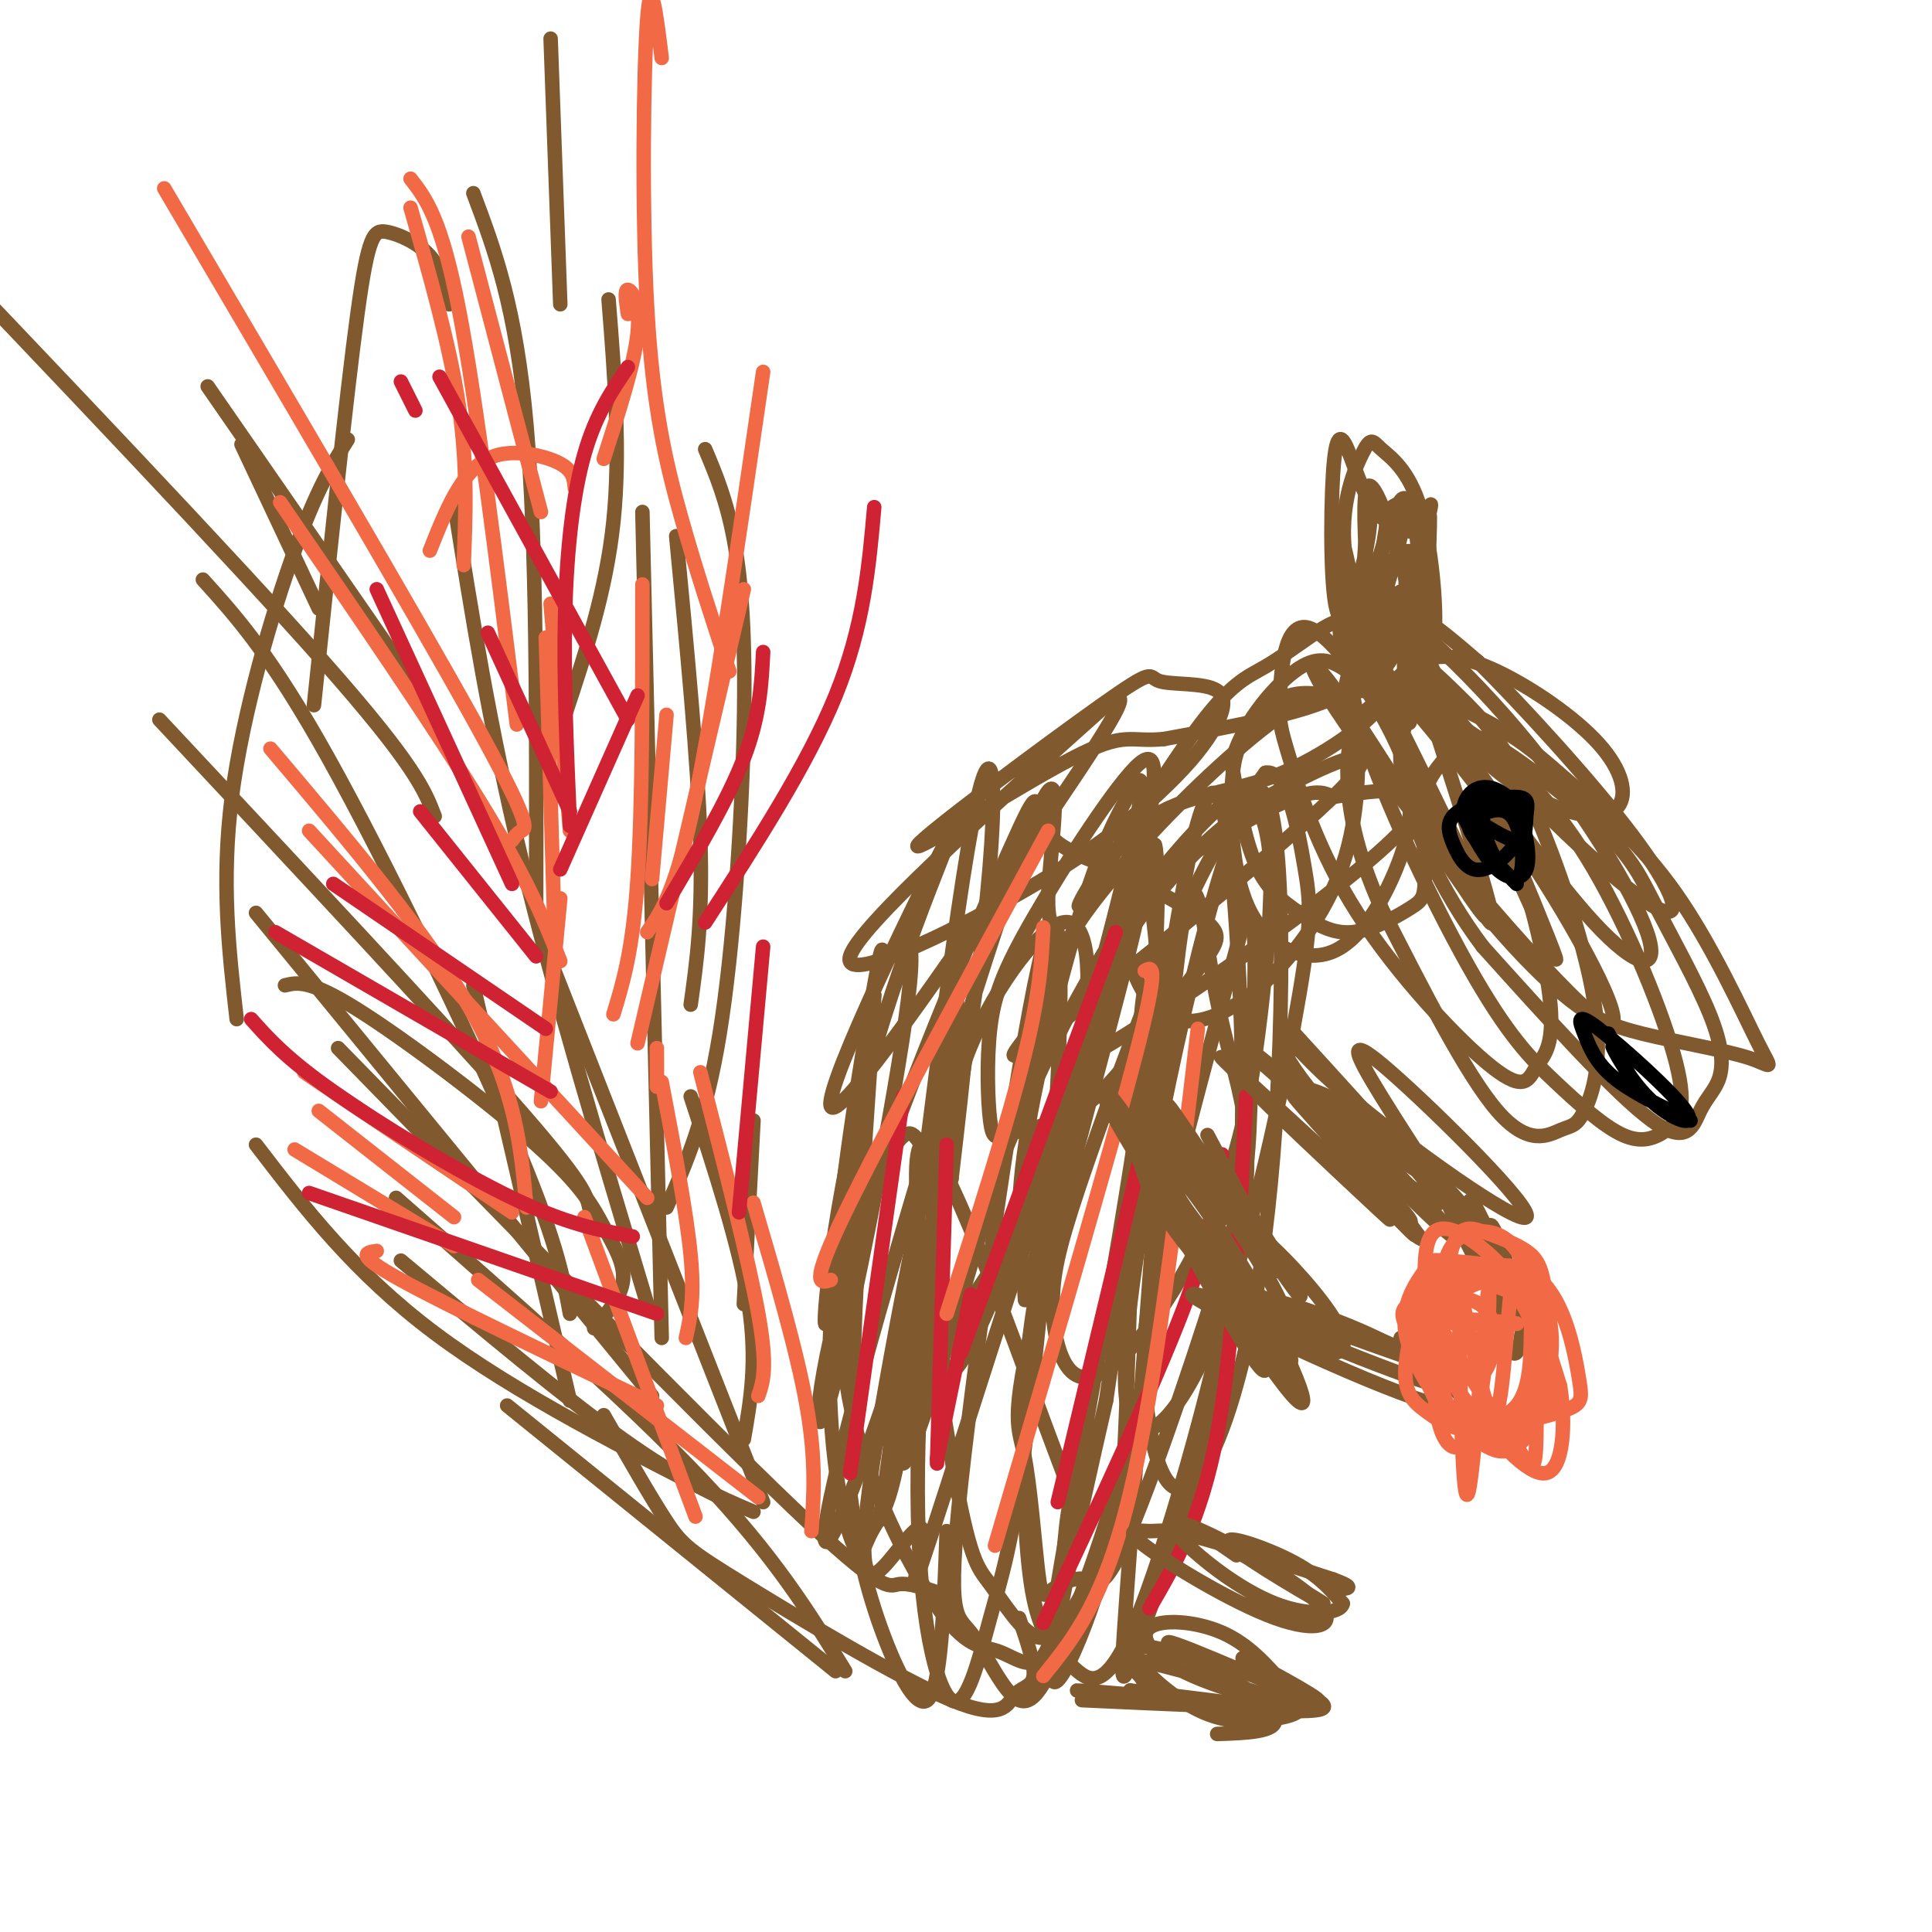 <svg viewBox='0 0 400 400' version='1.1' xmlns='http://www.w3.org/2000/svg' xmlns:xlink='http://www.w3.org/1999/xlink'><g fill='none' stroke='#81592f' stroke-width='3' stroke-linecap='round' stroke-linejoin='round'><path d='M291,147c-2.724,-1.439 -5.448,-2.877 -8,-11c-2.552,-8.123 -4.931,-22.930 -6,-28c-1.069,-5.070 -0.826,-0.404 0,8c0.826,8.404 2.236,20.544 4,20c1.764,-0.544 3.882,-13.772 6,-27'/><path d='M287,109c0.522,-4.446 -1.172,-2.060 0,-3c1.172,-0.940 5.211,-5.206 3,5c-2.211,10.206 -10.672,34.883 -12,36c-1.328,1.117 4.476,-21.325 8,-33c3.524,-11.675 4.769,-12.583 6,-9c1.231,3.583 2.447,11.657 1,19c-1.447,7.343 -5.556,13.955 -7,15c-1.444,1.045 -0.222,-3.478 1,-8'/><path d='M287,131c0.961,-4.502 2.862,-11.756 4,-7c1.138,4.756 1.511,21.522 1,25c-0.511,3.478 -1.907,-6.333 -1,-17c0.907,-10.667 4.116,-22.191 5,-26c0.884,-3.809 -0.558,0.095 -2,4'/><path d='M294,110c-2.030,0.444 -6.105,-0.447 -9,-4c-2.895,-3.553 -4.610,-9.768 -6,-13c-1.390,-3.232 -2.455,-3.483 -3,5c-0.545,8.483 -0.572,25.698 1,29c1.572,3.302 4.741,-7.311 6,-14c1.259,-6.689 0.608,-9.455 0,-4c-0.608,5.455 -1.174,19.130 -2,25c-0.826,5.870 -1.913,3.935 -3,2'/><path d='M278,136c-1.179,-8.209 -2.628,-29.730 -1,-27c1.628,2.730 6.333,29.711 7,28c0.667,-1.711 -2.705,-32.115 -1,-36c1.705,-3.885 8.487,18.747 11,31c2.513,12.253 0.756,14.126 -1,16'/><path d='M293,148c-3.473,-2.902 -11.655,-18.156 -14,-30c-2.345,-11.844 1.149,-20.278 3,-24c1.851,-3.722 2.061,-2.731 4,-1c1.939,1.731 5.607,4.202 8,12c2.393,7.798 3.511,20.924 3,26c-0.511,5.076 -2.653,2.103 -4,-1c-1.347,-3.103 -1.901,-6.335 -2,-10c-0.099,-3.665 0.257,-7.761 1,-5c0.743,2.761 1.871,12.381 3,22'/><path d='M295,137c0.397,7.378 -0.109,14.822 0,6c0.109,-8.822 0.833,-33.911 1,-36c0.167,-2.089 -0.224,18.822 -2,29c-1.776,10.178 -4.936,9.622 -7,9c-2.064,-0.622 -3.032,-1.311 -4,-2'/><path d='M284,147c3.000,-4.098 6.000,-8.196 10,-10c4.000,-1.804 8.999,-1.313 16,2c7.001,3.313 16.003,9.447 21,15c4.997,5.553 5.990,10.525 4,13c-1.990,2.475 -6.961,2.453 -13,0c-6.039,-2.453 -13.144,-7.338 -20,-15c-6.856,-7.662 -13.461,-18.101 -15,-23c-1.539,-4.899 1.989,-4.257 6,-2c4.011,2.257 8.506,6.128 13,10'/><path d='M306,137c8.538,8.449 23.383,24.572 32,36c8.617,11.428 11.008,18.160 5,15c-6.008,-3.160 -20.414,-16.212 -34,-31c-13.586,-14.788 -26.353,-31.313 -25,-33c1.353,-1.687 16.827,11.465 30,27c13.173,15.535 24.047,33.452 27,42c2.953,8.548 -2.013,7.728 -11,-2c-8.987,-9.728 -21.993,-28.364 -35,-47'/><path d='M295,144c-8.230,-15.546 -11.304,-30.911 -3,-15c8.304,15.911 27.985,63.098 30,69c2.015,5.902 -13.635,-29.480 -22,-48c-8.365,-18.520 -9.444,-20.179 -5,-6c4.444,14.179 14.413,44.194 14,47c-0.413,2.806 -11.206,-21.597 -22,-46'/><path d='M287,145c3.040,5.723 21.639,43.030 21,45c-0.639,1.970 -20.517,-31.398 -30,-45c-9.483,-13.602 -8.573,-7.440 5,11c13.573,18.440 39.808,49.157 48,55c8.192,5.843 -1.659,-13.188 -11,-28c-9.341,-14.812 -18.170,-25.406 -27,-36'/><path d='M293,147c-1.237,-5.374 9.171,-0.810 16,3c6.829,3.810 10.078,6.866 16,12c5.922,5.134 14.518,12.345 22,23c7.482,10.655 13.852,24.755 17,31c3.148,6.245 3.075,4.636 -2,3c-5.075,-1.636 -15.151,-3.300 -22,-5c-6.849,-1.700 -10.471,-3.438 -15,-7c-4.529,-3.562 -9.966,-8.950 -16,-16c-6.034,-7.050 -12.666,-15.761 -14,-22c-1.334,-6.239 2.630,-10.004 5,-13c2.370,-2.996 3.146,-5.222 9,-2c5.854,3.222 16.786,11.892 23,18c6.214,6.108 7.710,9.653 11,16c3.290,6.347 8.373,15.496 11,22c2.627,6.504 2.797,10.362 2,13c-0.797,2.638 -2.561,4.056 -4,7c-1.439,2.944 -2.554,7.412 -10,2c-7.446,-5.412 -21.223,-20.706 -35,-36'/><path d='M307,196c-9.015,-12.033 -14.053,-24.117 -16,-32c-1.947,-7.883 -0.802,-11.567 0,-14c0.802,-2.433 1.260,-3.617 4,-3c2.740,0.617 7.762,3.035 14,8c6.238,4.965 13.690,12.477 21,25c7.310,12.523 14.476,30.056 17,40c2.524,9.944 0.406,12.298 -2,14c-2.406,1.702 -5.099,2.752 -9,1c-3.901,-1.752 -9.010,-6.305 -14,-11c-4.990,-4.695 -9.860,-9.533 -18,-24c-8.140,-14.467 -19.550,-38.565 -23,-52c-3.450,-13.435 1.060,-16.209 6,-15c4.940,1.209 10.312,6.400 15,11c4.688,4.600 8.694,8.608 14,20c5.306,11.392 11.914,30.169 14,43c2.086,12.831 -0.348,19.718 -2,23c-1.652,3.282 -2.522,2.961 -5,4c-2.478,1.039 -6.565,3.440 -13,-4c-6.435,-7.440 -15.217,-24.720 -24,-42'/><path d='M286,188c-5.377,-11.890 -6.821,-20.615 -7,-27c-0.179,-6.385 0.905,-10.428 3,-13c2.095,-2.572 5.200,-3.672 7,-5c1.800,-1.328 2.295,-2.885 6,1c3.705,3.885 10.621,13.213 16,26c5.379,12.787 9.221,29.032 10,38c0.779,8.968 -1.505,10.659 -3,13c-1.495,2.341 -2.200,5.333 -9,0c-6.800,-5.333 -19.697,-18.989 -28,-32c-8.303,-13.011 -12.014,-25.375 -14,-32c-1.986,-6.625 -2.246,-7.511 -2,-13c0.246,-5.489 1.000,-15.583 6,-14c5.000,1.583 14.246,14.842 19,26c4.754,11.158 5.017,20.216 5,25c-0.017,4.784 -0.314,5.296 -3,7c-2.686,1.704 -7.761,4.601 -12,5c-4.239,0.399 -7.641,-1.700 -11,-4c-3.359,-2.300 -6.674,-4.800 -9,-10c-2.326,-5.200 -3.663,-13.100 -5,-21'/><path d='M255,158c1.652,-7.427 8.283,-15.493 13,-19c4.717,-3.507 7.522,-2.454 11,0c3.478,2.454 7.630,6.309 10,11c2.370,4.691 2.959,10.217 3,15c0.041,4.783 -0.467,8.822 -3,15c-2.533,6.178 -7.090,14.494 -13,17c-5.910,2.506 -13.174,-0.797 -17,-8c-3.826,-7.203 -4.213,-18.307 -4,-25c0.213,-6.693 1.026,-8.977 3,-12c1.974,-3.023 5.108,-6.786 9,-8c3.892,-1.214 8.540,0.120 11,1c2.460,0.880 2.732,1.305 3,7c0.268,5.695 0.533,16.658 -3,27c-3.533,10.342 -10.862,20.062 -18,26c-7.138,5.938 -14.084,8.094 -19,5c-4.916,-3.094 -7.802,-11.438 -8,-17c-0.198,-5.562 2.293,-8.344 9,-13c6.707,-4.656 17.631,-11.188 24,-14c6.369,-2.812 8.185,-1.906 10,-1'/><path d='M276,165c8.123,-1.248 23.429,-3.869 15,6c-8.429,9.869 -40.594,32.228 -56,42c-15.406,9.772 -14.052,6.958 -12,2c2.052,-4.958 4.803,-12.059 9,-19c4.197,-6.941 9.840,-13.723 15,-19c5.160,-5.277 9.837,-9.051 19,-14c9.163,-4.949 22.812,-11.075 12,0c-10.812,11.075 -46.084,39.350 -60,50c-13.916,10.650 -6.478,3.675 -3,-2c3.478,-5.675 2.994,-10.050 6,-16c3.006,-5.950 9.503,-13.475 16,-21'/><path d='M237,174c7.771,-8.539 19.197,-19.386 27,-25c7.803,-5.614 11.981,-5.994 16,-6c4.019,-0.006 7.877,0.361 5,4c-2.877,3.639 -12.489,10.551 -22,14c-9.511,3.449 -18.922,3.435 -27,10c-8.078,6.565 -14.825,19.709 -12,16c2.825,-3.709 15.221,-24.270 23,-35c7.779,-10.730 10.940,-11.629 15,-14c4.060,-2.371 9.019,-6.213 12,-8c2.981,-1.787 3.985,-1.520 5,-1c1.015,0.520 2.043,1.294 3,4c0.957,2.706 1.845,7.345 -5,11c-6.845,3.655 -21.422,6.328 -36,9'/><path d='M241,153c-7.351,0.756 -7.728,-1.854 -19,4c-11.272,5.854 -33.437,20.171 -32,18c1.437,-2.171 26.478,-20.830 38,-29c11.522,-8.170 9.525,-5.851 12,-5c2.475,0.851 9.420,0.233 12,2c2.580,1.767 0.793,5.918 -2,10c-2.793,4.082 -6.594,8.094 -12,13c-5.406,4.906 -12.417,10.705 -27,19c-14.583,8.295 -36.738,19.084 -35,13c1.738,-6.084 27.369,-29.042 53,-52'/><path d='M229,146c7.511,-5.776 -0.213,5.785 -16,29c-15.787,23.215 -39.639,58.085 -41,54c-1.361,-4.085 19.769,-47.126 24,-55c4.231,-7.874 -8.438,19.419 -16,47c-7.562,27.581 -10.018,55.452 -9,53c1.018,-2.452 5.509,-35.226 10,-68'/><path d='M181,206c-0.219,11.579 -5.765,74.525 -4,91c1.765,16.475 10.843,-13.521 15,-34c4.157,-20.479 3.393,-31.443 8,-44c4.607,-12.557 14.583,-26.709 20,-28c5.417,-1.291 6.273,10.280 4,26c-2.273,15.720 -7.675,35.591 -10,45c-2.325,9.409 -1.572,8.357 -2,4c-0.428,-4.357 -2.038,-12.019 0,-27c2.038,-14.981 7.725,-37.280 12,-51c4.275,-13.720 7.137,-18.860 10,-24'/><path d='M234,164c2.457,-4.574 3.598,-4.007 0,12c-3.598,16.007 -11.935,47.456 -20,68c-8.065,20.544 -15.859,30.182 -16,25c-0.141,-5.182 7.372,-25.186 15,-42c7.628,-16.814 15.371,-30.439 23,-41c7.629,-10.561 15.145,-18.057 19,-21c3.855,-2.943 4.050,-1.331 5,1c0.950,2.331 2.656,5.381 3,13c0.344,7.619 -0.673,19.807 -2,31c-1.327,11.193 -2.965,21.392 -6,31c-3.035,9.608 -7.469,18.625 -12,26c-4.531,7.375 -9.160,13.109 -13,16c-3.840,2.891 -6.891,2.938 -9,0c-2.109,-2.938 -3.277,-8.860 -3,-15c0.277,-6.140 1.998,-12.499 7,-27c5.002,-14.501 13.286,-37.143 20,-52c6.714,-14.857 11.857,-21.928 17,-29'/><path d='M262,160c4.332,-0.937 6.661,11.221 8,19c1.339,7.779 1.689,11.179 -1,27c-2.689,15.821 -8.418,44.061 -15,63c-6.582,18.939 -14.016,28.576 -18,27c-3.984,-1.576 -4.518,-14.364 1,-46c5.518,-31.636 17.088,-82.120 23,-86c5.912,-3.880 6.164,38.846 4,70c-2.164,31.154 -6.746,50.737 -11,62c-4.254,11.263 -8.182,14.204 -11,11c-2.818,-3.204 -4.528,-12.555 -5,-21c-0.472,-8.445 0.294,-15.984 4,-32c3.706,-16.016 10.353,-40.508 17,-65'/><path d='M258,189c2.866,-3.064 1.533,21.776 1,36c-0.533,14.224 -0.264,17.834 -5,34c-4.736,16.166 -14.478,44.890 -20,58c-5.522,13.110 -6.825,10.608 -9,10c-2.175,-0.608 -5.223,0.679 -7,2c-1.777,1.321 -2.284,2.678 -3,-3c-0.716,-5.678 -1.640,-18.390 -3,-25c-1.360,-6.610 -3.155,-7.118 4,-36c7.155,-28.882 23.261,-86.137 19,-76c-4.261,10.137 -28.889,87.666 -39,119c-10.111,31.334 -5.707,16.474 -5,11c0.707,-5.474 -2.285,-1.560 -6,3c-3.715,4.560 -8.154,9.766 -5,-14c3.154,-23.766 13.901,-76.505 18,-92c4.099,-15.495 1.549,6.252 -1,28'/><path d='M197,244c-4.741,19.355 -16.094,53.742 -22,68c-5.906,14.258 -6.364,8.387 3,-26c9.364,-34.387 28.550,-97.290 36,-116c7.450,-18.710 3.164,6.774 3,16c-0.164,9.226 3.793,2.196 -3,29c-6.793,26.804 -24.336,87.442 -27,88c-2.664,0.558 9.552,-58.965 15,-98c5.448,-39.035 4.128,-57.581 0,-38c-4.128,19.581 -11.064,77.291 -18,135'/><path d='M184,302c-3.127,22.204 -1.946,10.215 0,3c1.946,-7.215 4.656,-9.657 7,-17c2.344,-7.343 4.323,-19.586 4,-30c-0.323,-10.414 -2.946,-18.999 -5,-22c-2.054,-3.001 -3.538,-0.418 -6,3c-2.462,3.418 -5.901,7.671 -8,17c-2.099,9.329 -2.858,23.733 1,39c3.858,15.267 12.334,31.397 18,39c5.666,7.603 8.523,6.678 12,8c3.477,1.322 7.574,4.892 10,-1c2.426,-5.892 3.183,-21.247 4,-27c0.817,-5.753 1.696,-1.904 -5,-20c-6.696,-18.096 -20.965,-58.136 -25,-57c-4.035,1.136 2.166,43.449 6,65c3.834,21.551 5.301,22.341 8,26c2.699,3.659 6.628,10.188 10,11c3.372,0.812 6.186,-4.094 9,-9'/><path d='M224,330c4.860,-7.374 12.511,-21.309 15,-52c2.489,-30.691 -0.184,-78.139 -2,-73c-1.816,5.139 -2.774,62.864 -4,91c-1.226,28.136 -2.719,26.683 -5,30c-2.281,3.317 -5.348,11.406 -8,17c-2.652,5.594 -4.887,8.694 -1,-15c3.887,-23.694 13.896,-74.181 18,-107c4.104,-32.819 2.304,-47.968 2,-46c-0.304,1.968 0.888,21.053 1,46c0.112,24.947 -0.854,55.755 -6,82c-5.146,26.245 -14.470,47.927 -16,45c-1.530,-2.927 4.735,-30.464 11,-58'/><path d='M229,290c5.273,-35.329 12.957,-94.650 18,-116c5.043,-21.350 7.446,-4.729 9,19c1.554,23.729 2.258,54.564 -2,82c-4.258,27.436 -13.478,51.472 -18,64c-4.522,12.528 -4.344,13.547 -2,-19c2.344,-32.547 6.855,-98.659 10,-123c3.145,-24.341 4.925,-6.910 7,5c2.075,11.910 4.445,18.298 6,26c1.555,7.702 2.297,16.718 -2,38c-4.297,21.282 -13.631,54.830 -20,70c-6.369,15.170 -9.773,11.963 -13,9c-3.227,-2.963 -6.277,-5.681 -8,-14c-1.723,-8.319 -2.118,-22.240 -2,-34c0.118,-11.760 0.748,-21.360 4,-37c3.252,-15.640 9.126,-37.320 15,-59'/><path d='M231,201c3.427,-15.700 4.494,-25.449 6,-21c1.506,4.449 3.451,23.095 4,43c0.549,19.905 -0.298,41.068 -4,61c-3.702,19.932 -10.258,38.634 -15,51c-4.742,12.366 -7.672,18.398 -11,17c-3.328,-1.398 -7.056,-10.224 -10,-14c-2.944,-3.776 -5.103,-2.502 -2,-31c3.103,-28.498 11.469,-86.769 16,-107c4.531,-20.231 5.229,-2.422 4,23c-1.229,25.422 -4.385,58.456 -7,78c-2.615,19.544 -4.691,25.600 -7,34c-2.309,8.400 -4.852,19.146 -8,17c-3.148,-2.146 -6.899,-17.185 -7,-43c-0.101,-25.815 3.450,-62.408 7,-99'/><path d='M197,210c1.502,-12.672 1.757,5.150 0,24c-1.757,18.850 -5.524,38.730 -8,52c-2.476,13.270 -3.660,19.931 -5,24c-1.340,4.069 -2.836,5.544 -4,8c-1.164,2.456 -1.994,5.891 -4,0c-2.006,-5.891 -5.187,-21.109 -4,-45c1.187,-23.891 6.741,-56.454 9,-69c2.259,-12.546 1.222,-5.075 3,-6c1.778,-0.925 6.371,-10.245 4,9c-2.371,19.245 -11.704,67.055 -16,82c-4.296,14.945 -3.553,-2.973 5,-31c8.553,-28.027 24.918,-66.161 32,-82c7.082,-15.839 4.881,-9.383 7,-5c2.119,4.383 8.560,6.691 15,9'/><path d='M231,180c6.561,3.557 15.465,7.951 19,11c3.535,3.049 1.701,4.755 -3,11c-4.701,6.245 -12.268,17.031 -18,23c-5.732,5.969 -9.629,7.122 -13,8c-3.371,0.878 -6.217,1.483 -8,2c-1.783,0.517 -2.504,0.946 -3,-3c-0.496,-3.946 -0.768,-12.269 0,-19c0.768,-6.731 2.576,-11.871 9,-23c6.424,-11.129 17.463,-28.247 22,-32c4.537,-3.753 2.572,5.859 2,12c-0.572,6.141 0.249,8.811 -6,28c-6.249,19.189 -19.567,54.897 -27,72c-7.433,17.103 -8.981,15.601 -10,11c-1.019,-4.601 -1.510,-12.300 -2,-20'/><path d='M196,317c-0.578,16.356 -1.156,32.711 -4,35c-2.844,2.289 -7.956,-9.489 -11,-19c-3.044,-9.511 -4.022,-16.756 -5,-24'/><path d='M211,335c1.647,4.826 3.294,9.651 3,12c-0.294,2.349 -2.529,2.221 -4,4c-1.471,1.779 -2.178,5.467 -13,1c-10.822,-4.467 -31.760,-17.087 -43,-24c-11.240,-6.913 -12.783,-8.118 -16,-13c-3.217,-4.882 -8.109,-13.441 -13,-22'/><path d='M195,330c-3.444,-1.178 -6.889,-2.356 -9,-2c-2.111,0.356 -2.889,2.244 -22,-16c-19.111,-18.244 -56.556,-56.622 -94,-95'/><path d='M158,311c0.000,0.000 -44.000,-112.000 -44,-112'/><path d='M137,277c0.000,0.000 -4.000,-171.000 -4,-171'/><path d='M134,270c-9.667,-32.167 -19.333,-64.333 -26,-92c-6.667,-27.667 -10.333,-50.833 -14,-74'/><path d='M118,272c-1.422,-7.778 -2.844,-15.556 -12,-37c-9.156,-21.444 -26.044,-56.556 -38,-78c-11.956,-21.444 -18.978,-29.222 -26,-37'/><path d='M122,250c-0.583,-2.583 -1.167,-5.167 -16,-22c-14.833,-16.833 -43.917,-47.917 -73,-79'/><path d='M135,289c0.000,0.000 -82.000,-100.000 -82,-100'/><path d='M175,346c-7.250,-11.833 -14.500,-23.667 -30,-40c-15.500,-16.333 -39.250,-37.167 -63,-58'/><path d='M118,290c0.000,0.000 -20.000,-86.000 -20,-86'/><path d='M143,208c1.250,-8.917 2.500,-17.833 2,-34c-0.500,-16.167 -2.750,-39.583 -5,-63'/><path d='M138,250c4.060,-9.137 8.119,-18.274 11,-36c2.881,-17.726 4.583,-44.042 5,-63c0.417,-18.958 -0.452,-30.560 -2,-39c-1.548,-8.440 -3.774,-13.720 -6,-19'/><path d='M111,187c0.083,-37.250 0.167,-74.500 -2,-99c-2.167,-24.500 -6.583,-36.250 -11,-48'/><path d='M66,126c0.000,0.000 -16.000,-34.000 -16,-34'/><path d='M90,169c-2.000,-5.250 -4.000,-10.500 -23,-32c-19.000,-21.500 -55.000,-59.250 -91,-97'/><path d='M88,145c0.000,0.000 -45.000,-65.000 -45,-65'/><path d='M117,148c4.250,-12.833 8.500,-25.667 10,-40c1.500,-14.333 0.250,-30.167 -1,-46'/><path d='M116,63c0.000,0.000 -2.000,-55.000 -2,-55'/><path d='M93,63c-0.798,-3.637 -1.595,-7.274 -4,-10c-2.405,-2.726 -6.417,-4.542 -9,-5c-2.583,-0.458 -3.738,0.440 -6,17c-2.262,16.560 -5.631,48.780 -9,81'/><path d='M72,91c-3.178,5.067 -6.356,10.133 -11,23c-4.644,12.867 -10.756,33.533 -13,51c-2.244,17.467 -0.622,31.733 1,46'/><path d='M123,275c2.836,-3.281 5.671,-6.561 6,-10c0.329,-3.439 -1.850,-7.035 -4,-11c-2.150,-3.965 -4.271,-8.298 -14,-17c-9.729,-8.702 -27.065,-21.772 -37,-28c-9.935,-6.228 -12.467,-5.614 -15,-5'/><path d='M153,312c-23.167,-11.750 -46.333,-23.500 -63,-36c-16.667,-12.500 -26.833,-25.750 -37,-39'/><path d='M173,346c0.000,0.000 -68.000,-55.000 -68,-55'/><path d='M156,313c-7.417,-3.167 -14.833,-6.333 -27,-15c-12.167,-8.667 -29.083,-22.833 -46,-37'/><path d='M154,298c1.417,-8.083 2.833,-16.167 1,-28c-1.833,-11.833 -6.917,-27.417 -12,-43'/><path d='M154,270c0.000,0.000 2.000,-38.000 2,-38'/></g>
<g fill='none' stroke='#f26946' stroke-width='3' stroke-linecap='round' stroke-linejoin='round'><path d='M136,291c-21.667,-10.333 -43.333,-20.667 -53,-26c-9.667,-5.333 -7.333,-5.667 -5,-6'/><path d='M157,310c0.000,0.000 -58.000,-45.000 -58,-45'/><path d='M142,277c0.917,-4.083 1.833,-8.167 1,-17c-0.833,-8.833 -3.417,-22.417 -6,-36'/><path d='M136,225c0.000,0.000 0.000,-8.000 0,-8'/><path d='M112,228c0.000,0.000 4.000,-42.000 4,-42'/><path d='M115,199c0.000,0.000 -2.000,-67.000 -2,-67'/><path d='M118,172c0.000,0.000 -4.000,-47.000 -4,-47'/><path d='M134,248c0.000,0.000 -70.000,-76.000 -70,-76'/><path d='M116,199c-3.167,-8.083 -6.333,-16.167 -16,-32c-9.667,-15.833 -25.833,-39.417 -42,-63'/><path d='M106,174c0.533,-0.733 1.067,-1.467 2,-2c0.933,-0.533 2.267,-0.867 -10,-23c-12.267,-22.133 -38.133,-66.067 -64,-110'/><path d='M112,106c0.000,0.000 -15.000,-57.000 -15,-57'/><path d='M151,139c-3.452,-10.494 -6.905,-20.988 -10,-32c-3.095,-11.012 -5.833,-22.542 -7,-43c-1.167,-20.458 -0.762,-49.845 0,-60c0.762,-10.155 1.881,-1.077 3,8'/><path d='M130,65c-0.378,-2.533 -0.756,-5.067 0,-5c0.756,0.067 2.644,2.733 2,9c-0.644,6.267 -3.822,16.133 -7,26'/><path d='M119,101c-0.143,-1.756 -0.286,-3.512 -3,-5c-2.714,-1.488 -8.000,-2.708 -12,-2c-4.000,0.708 -6.714,3.345 -9,7c-2.286,3.655 -4.143,8.327 -6,13'/><path d='M134,193c3.000,-4.333 6.000,-8.667 10,-28c4.000,-19.333 9.000,-53.667 14,-88'/><path d='M132,216c0.000,0.000 22.000,-94.000 22,-94'/><path d='M135,182c0.000,0.000 3.000,-34.000 3,-34'/><path d='M109,250c-1.083,-12.083 -2.167,-24.167 -11,-40c-8.833,-15.833 -25.417,-35.417 -42,-55'/><path d='M106,251c0.000,0.000 -43.000,-29.000 -43,-29'/><path d='M94,258c0.000,0.000 -33.000,-20.000 -33,-20'/><path d='M94,252c0.000,0.000 -28.000,-22.000 -28,-22'/><path d='M144,314c0.000,0.000 -23.000,-62.000 -23,-62'/><path d='M168,317c0.500,-7.333 1.000,-14.667 -1,-26c-2.000,-11.333 -6.500,-26.667 -11,-42'/><path d='M157,289c1.000,-2.917 2.000,-5.833 0,-17c-2.000,-11.167 -7.000,-30.583 -12,-50'/><path d='M127,210c2.000,-6.583 4.000,-13.167 5,-28c1.000,-14.833 1.000,-37.917 1,-61'/><path d='M107,150c-4.167,-33.583 -8.333,-67.167 -12,-86c-3.667,-18.833 -6.833,-22.917 -10,-27'/><path d='M96,117c0.417,-10.333 0.833,-20.667 -1,-33c-1.833,-12.333 -5.917,-26.667 -10,-41'/></g>
<g fill='none' stroke='#cf2233' stroke-width='3' stroke-linecap='round' stroke-linejoin='round'><path d='M136,272c0.000,0.000 -72.000,-25.000 -72,-25'/><path d='M131,256c-6.822,-1.267 -13.644,-2.533 -25,-8c-11.356,-5.467 -27.244,-15.133 -37,-22c-9.756,-6.867 -13.378,-10.933 -17,-15'/><path d='M114,226c0.000,0.000 -57.000,-33.000 -57,-33'/><path d='M113,213c0.000,0.000 -44.000,-30.000 -44,-30'/><path d='M111,198c0.000,0.000 -24.000,-30.000 -24,-30'/><path d='M106,183c0.000,0.000 -28.000,-61.000 -28,-61'/><path d='M118,168c0.000,0.000 -17.000,-37.000 -17,-37'/><path d='M130,149c0.000,0.000 -39.000,-71.000 -39,-71'/><path d='M86,85c0.000,0.000 -3.000,-6.000 -3,-6'/><path d='M118,171c-0.667,-15.311 -1.333,-30.622 -1,-44c0.333,-13.378 1.667,-24.822 4,-33c2.333,-8.178 5.667,-13.089 9,-18'/><path d='M116,180c0.000,0.000 16.000,-36.000 16,-36'/><path d='M138,187c6.333,-10.667 12.667,-21.333 16,-30c3.333,-8.667 3.667,-15.333 4,-22'/><path d='M146,191c10.583,-16.333 21.167,-32.667 27,-47c5.833,-14.333 6.917,-26.667 8,-39'/><path d='M153,251c0.000,0.000 5.000,-55.000 5,-55'/><path d='M231,193c0.000,0.000 -32.000,87.000 -32,87'/><path d='M201,268c0.000,0.000 -7.000,34.000 -7,34'/><path d='M187,227c0.000,0.000 -11.000,78.000 -11,78'/><path d='M196,237c0.000,0.000 -2.000,66.000 -2,66'/><path d='M236,240c0.000,0.000 -17.000,71.000 -17,71'/><path d='M258,227c-1.333,26.167 -2.667,52.333 -6,70c-3.333,17.667 -8.667,26.833 -14,36'/><path d='M253,239c-0.917,7.917 -1.833,15.833 -8,32c-6.167,16.167 -17.583,40.583 -29,65'/></g>
<g fill='none' stroke='#f26946' stroke-width='3' stroke-linecap='round' stroke-linejoin='round'><path d='M217,172c-17.250,31.750 -34.500,63.500 -42,79c-7.500,15.500 -5.250,14.750 -3,14'/><path d='M216,192c-0.333,6.833 -0.667,13.667 -4,27c-3.333,13.333 -9.667,33.167 -16,53'/><path d='M237,201c1.583,-0.917 3.167,-1.833 -2,18c-5.167,19.833 -17.083,60.417 -29,101'/><path d='M248,213c-4.333,36.833 -8.667,73.667 -14,96c-5.333,22.333 -11.667,30.167 -18,38'/></g>
<g fill='none' stroke='#81592f' stroke-width='3' stroke-linecap='round' stroke-linejoin='round'><path d='M224,352c18.905,0.869 37.810,1.738 33,1c-4.810,-0.738 -33.333,-3.083 -34,-3c-0.667,0.083 26.524,2.595 33,3c6.476,0.405 -7.762,-1.298 -22,-3'/><path d='M234,350c3.550,1.237 23.426,5.829 24,3c0.574,-2.829 -18.156,-13.078 -16,-13c2.156,0.078 25.196,10.482 30,12c4.804,1.518 -8.627,-5.852 -13,-8c-4.373,-2.148 0.314,0.926 5,4'/><path d='M264,348c4.479,2.043 13.177,5.149 9,6c-4.177,0.851 -21.230,-0.553 -29,-2c-7.770,-1.447 -6.256,-2.939 -8,-5c-1.744,-2.061 -6.747,-4.693 1,-3c7.747,1.693 28.244,7.711 31,9c2.756,1.289 -12.230,-2.149 -21,-6c-8.770,-3.851 -11.323,-8.114 -9,-10c2.323,-1.886 9.521,-1.396 15,1c5.479,2.396 9.240,6.698 13,11'/><path d='M266,349c2.880,2.733 3.580,4.065 3,5c-0.580,0.935 -2.439,1.473 -6,2c-3.561,0.527 -8.824,1.045 -15,-2c-6.176,-3.045 -13.264,-9.651 -13,-12c0.264,-2.349 7.879,-0.440 15,3c7.121,3.440 13.749,8.411 14,11c0.251,2.589 -5.874,2.794 -12,3'/><path d='M256,322c-3.764,-2.577 -7.528,-5.155 -2,-2c5.528,3.155 20.348,12.041 20,12c-0.348,-0.041 -15.863,-9.011 -19,-12c-3.137,-2.989 6.104,0.003 12,3c5.896,2.997 8.448,5.998 11,9'/><path d='M278,332c-0.358,2.091 -6.752,2.820 -14,0c-7.248,-2.820 -15.350,-9.188 -19,-13c-3.650,-3.812 -2.850,-5.070 4,-2c6.850,3.070 19.749,10.466 24,15c4.251,4.534 -0.145,6.207 -9,3c-8.855,-3.207 -22.167,-11.293 -27,-15c-4.833,-3.707 -1.186,-3.037 1,-3c2.186,0.037 2.910,-0.561 9,1c6.090,1.561 17.545,5.280 29,9'/><path d='M276,327c5.000,1.833 3.000,1.917 1,2'/><path d='M250,235c8.737,16.443 17.474,32.887 13,27c-4.474,-5.887 -22.158,-34.104 -21,-33c1.158,1.104 21.158,31.528 26,38c4.842,6.472 -5.474,-11.008 -13,-21c-7.526,-9.992 -12.263,-12.496 -17,-15'/><path d='M238,231c-3.670,-1.786 -4.346,1.249 1,13c5.346,11.751 16.713,32.217 21,38c4.287,5.783 1.494,-3.116 -6,-17c-7.494,-13.884 -19.689,-32.751 -24,-38c-4.311,-5.249 -0.738,3.121 9,18c9.738,14.879 25.641,36.266 28,37c2.359,0.734 -8.826,-19.187 -17,-31c-8.174,-11.813 -13.335,-15.518 -12,-11c1.335,4.518 9.168,17.259 17,30'/><path d='M255,270c7.352,10.843 17.233,22.950 11,13c-6.233,-9.950 -28.579,-41.955 -29,-41c-0.421,0.955 21.083,34.872 29,45c7.917,10.128 2.246,-3.533 -6,-19c-8.246,-15.467 -19.066,-32.741 -23,-37c-3.934,-4.259 -0.981,4.497 5,14c5.981,9.503 14.991,19.751 24,30'/><path d='M266,275c3.057,2.108 -1.299,-7.623 -8,-18c-6.701,-10.377 -15.745,-21.399 -20,-25c-4.255,-3.601 -3.719,0.218 -3,4c0.719,3.782 1.621,7.526 4,12c2.379,4.474 6.237,9.677 11,15c4.763,5.323 10.433,10.767 16,14c5.567,3.233 11.032,4.256 12,2c0.968,-2.256 -2.561,-7.789 -8,-14c-5.439,-6.211 -12.788,-13.098 -16,-13c-3.212,0.098 -2.288,7.180 3,13c5.288,5.820 14.939,10.377 18,12c3.061,1.623 -0.470,0.311 -4,-1'/><path d='M271,276c-8.891,-3.245 -29.118,-10.857 -23,-7c6.118,3.857 38.582,19.183 50,22c11.418,2.817 1.789,-6.875 -13,-14c-14.789,-7.125 -34.737,-11.683 -30,-8c4.737,3.683 34.160,15.607 43,18c8.840,2.393 -2.903,-4.745 -12,-9c-9.097,-4.255 -15.549,-5.628 -22,-7'/><path d='M264,271c6.466,2.573 33.630,12.504 34,12c0.370,-0.504 -26.054,-11.443 -28,-12c-1.946,-0.557 20.587,9.270 28,12c7.413,2.730 -0.293,-1.635 -8,-6'/><path d='M276,228c-4.933,-2.178 -9.867,-4.356 -4,0c5.867,4.356 22.533,15.244 24,16c1.467,0.756 -12.267,-8.622 -26,-18'/><path d='M270,226c-1.139,-2.031 9.012,1.892 19,10c9.988,8.108 19.813,20.400 15,16c-4.813,-4.400 -24.265,-25.491 -33,-33c-8.735,-7.509 -6.754,-1.435 3,10c9.754,11.435 27.280,28.233 27,27c-0.280,-1.233 -18.366,-20.495 -24,-25c-5.634,-4.505 1.183,5.748 8,16'/><path d='M285,247c4.547,5.976 11.913,12.916 6,6c-5.913,-6.916 -25.107,-27.687 -23,-26c2.107,1.687 25.513,25.834 24,26c-1.513,0.166 -27.946,-23.648 -31,-26c-3.054,-2.352 17.270,16.756 24,23c6.730,6.244 -0.135,-0.378 -7,-7'/><path d='M278,243c-8.800,-8.397 -27.299,-25.888 -25,-24c2.299,1.888 25.395,23.155 35,32c9.605,8.845 5.717,5.268 3,1c-2.717,-4.268 -4.264,-9.226 -13,-18c-8.736,-8.774 -24.660,-21.362 -19,-16c5.660,5.362 32.903,28.675 38,31c5.097,2.325 -11.951,-16.337 -29,-35'/><path d='M268,214c-4.950,-4.747 -2.826,0.884 10,12c12.826,11.116 36.354,27.716 38,26c1.646,-1.716 -18.590,-21.749 -28,-30c-9.410,-8.251 -7.995,-4.722 -2,5c5.995,9.722 16.570,25.635 19,29c2.430,3.365 -3.285,-5.817 -9,-15'/><path d='M296,241c2.093,5.003 11.827,25.012 14,28c2.173,2.988 -3.213,-11.045 -5,-17c-1.787,-5.955 0.026,-3.833 3,3c2.974,6.833 7.108,18.378 7,17c-0.108,-1.378 -4.460,-15.679 -6,-18c-1.540,-2.321 -0.270,7.340 1,17'/><path d='M310,271c0.956,5.400 2.844,10.400 4,9c1.156,-1.400 1.578,-9.200 2,-17'/></g>
<g fill='none' stroke='#f26946' stroke-width='3' stroke-linecap='round' stroke-linejoin='round'><path d='M297,263c-0.394,12.743 -0.788,25.486 1,32c1.788,6.514 5.758,6.797 8,-3c2.242,-9.797 2.758,-29.676 2,-24c-0.758,5.676 -2.788,36.907 -4,41c-1.212,4.093 -1.606,-18.954 -2,-42'/><path d='M302,267c1.092,1.030 4.823,24.605 7,26c2.177,1.395 2.801,-19.389 4,-27c1.199,-7.611 2.972,-2.047 4,7c1.028,9.047 1.311,21.579 1,27c-0.311,5.421 -1.215,3.732 -5,-2c-3.785,-5.732 -10.450,-15.509 -14,-22c-3.550,-6.491 -3.984,-9.698 -4,-13c-0.016,-3.302 0.388,-6.700 2,-8c1.612,-1.300 4.434,-0.504 8,2c3.566,2.504 7.876,6.715 11,12c3.124,5.285 5.062,11.642 7,18'/><path d='M323,287c1.221,7.525 0.775,17.338 -3,18c-3.775,0.662 -10.879,-7.827 -15,-13c-4.121,-5.173 -5.258,-7.029 -6,-12c-0.742,-4.971 -1.089,-13.059 0,-18c1.089,-4.941 3.615,-6.737 7,-7c3.385,-0.263 7.628,1.008 10,8c2.372,6.992 2.872,19.705 2,27c-0.872,7.295 -3.118,9.171 -5,10c-1.882,0.829 -3.402,0.610 -6,-1c-2.598,-1.610 -6.273,-4.611 -8,-10c-1.727,-5.389 -1.504,-13.166 1,-18c2.504,-4.834 7.290,-6.725 11,-5c3.710,1.725 6.346,7.064 7,12c0.654,4.936 -0.673,9.468 -2,14'/><path d='M316,292c-2.747,2.842 -8.614,2.946 -12,3c-3.386,0.054 -4.291,0.060 -6,-4c-1.709,-4.060 -4.221,-12.184 -2,-18c2.221,-5.816 9.175,-9.324 14,-10c4.825,-0.676 7.522,1.482 9,6c1.478,4.518 1.736,11.398 2,16c0.264,4.602 0.533,6.928 -3,9c-3.533,2.072 -10.869,3.890 -16,0c-5.131,-3.890 -8.058,-13.487 -8,-20c0.058,-6.513 3.101,-9.941 8,-11c4.899,-1.059 11.653,0.252 15,5c3.347,4.748 3.286,12.932 3,18c-0.286,5.068 -0.796,7.019 -4,8c-3.204,0.981 -9.102,0.990 -15,1'/><path d='M301,295c-4.175,-3.574 -7.112,-13.008 -9,-18c-1.888,-4.992 -2.728,-5.540 1,-8c3.728,-2.460 12.023,-6.832 18,-7c5.977,-0.168 9.636,3.867 12,9c2.364,5.133 3.433,11.362 4,15c0.567,3.638 0.633,4.684 -3,6c-3.633,1.316 -10.964,2.902 -15,4c-4.036,1.098 -4.776,1.709 -8,-2c-3.224,-3.709 -8.931,-11.736 -10,-18c-1.069,-6.264 2.501,-10.764 4,-13c1.499,-2.236 0.926,-2.210 4,-2c3.074,0.210 9.795,0.602 14,2c4.205,1.398 5.895,3.803 7,7c1.105,3.197 1.626,7.187 1,12c-0.626,4.813 -2.399,10.450 -5,13c-2.601,2.550 -6.029,2.014 -9,1c-2.971,-1.014 -5.486,-2.507 -8,-4'/><path d='M299,292c-1.306,-7.229 -0.569,-23.301 1,-31c1.569,-7.699 3.972,-7.024 7,-6c3.028,1.024 6.683,2.396 9,4c2.317,1.604 3.297,3.438 4,9c0.703,5.562 1.129,14.852 0,20c-1.129,5.148 -3.813,6.156 -7,7c-3.187,0.844 -6.876,1.525 -10,1c-3.124,-0.525 -5.683,-2.254 -8,-4c-2.317,-1.746 -4.390,-3.508 -4,-9c0.390,-5.492 3.244,-14.715 4,-19c0.756,-4.285 -0.588,-3.632 3,-2c3.588,1.632 12.106,4.242 16,6c3.894,1.758 3.165,2.664 3,7c-0.165,4.336 0.234,12.100 -3,16c-3.234,3.900 -10.101,3.935 -14,1c-3.899,-2.935 -4.828,-8.838 -5,-13c-0.172,-4.162 0.414,-6.581 1,-9'/><path d='M296,270c1.663,-1.789 5.319,-1.760 8,-1c2.681,0.760 4.387,2.251 5,5c0.613,2.749 0.135,6.754 -1,9c-1.135,2.246 -2.926,2.732 -5,1c-2.074,-1.732 -4.432,-5.681 -6,-8c-1.568,-2.319 -2.345,-3.009 2,-3c4.345,0.009 13.813,0.717 15,1c1.187,0.283 -5.906,0.142 -13,0'/></g>
<g fill='none' stroke='#000000' stroke-width='3' stroke-linecap='round' stroke-linejoin='round'><path d='M314,183c-3.727,-3.858 -7.454,-7.716 -9,-10c-1.546,-2.284 -0.912,-2.995 1,-4c1.912,-1.005 5.102,-2.303 7,0c1.898,2.303 2.504,8.206 2,11c-0.504,2.794 -2.116,2.479 -4,0c-1.884,-2.479 -4.038,-7.122 -4,-10c0.038,-2.878 2.270,-3.989 4,-4c1.730,-0.011 2.959,1.080 4,4c1.041,2.920 1.896,7.671 1,10c-0.896,2.329 -3.542,2.237 -6,0c-2.458,-2.237 -4.729,-6.618 -7,-11'/><path d='M303,169c-0.482,-3.385 1.814,-6.348 5,-6c3.186,0.348 7.261,4.006 7,8c-0.261,3.994 -4.859,8.323 -8,9c-3.141,0.677 -4.827,-2.297 -6,-5c-1.173,-2.703 -1.834,-5.136 1,-7c2.834,-1.864 9.162,-3.159 12,-3c2.838,0.159 2.187,1.774 2,4c-0.187,2.226 0.089,5.065 -2,5c-2.089,-0.065 -6.545,-3.032 -11,-6'/><path d='M350,232c-6.149,-2.951 -12.297,-5.901 -16,-9c-3.703,-3.099 -4.960,-6.345 -6,-9c-1.040,-2.655 -1.861,-4.717 3,-1c4.861,3.717 15.406,13.213 18,17c2.594,3.787 -2.763,1.866 -7,-2c-4.237,-3.866 -7.353,-9.676 -8,-11c-0.647,-1.324 1.177,1.838 3,5'/><path d='M337,222c-0.167,-0.500 -2.083,-4.250 -4,-8'/></g>
</svg>